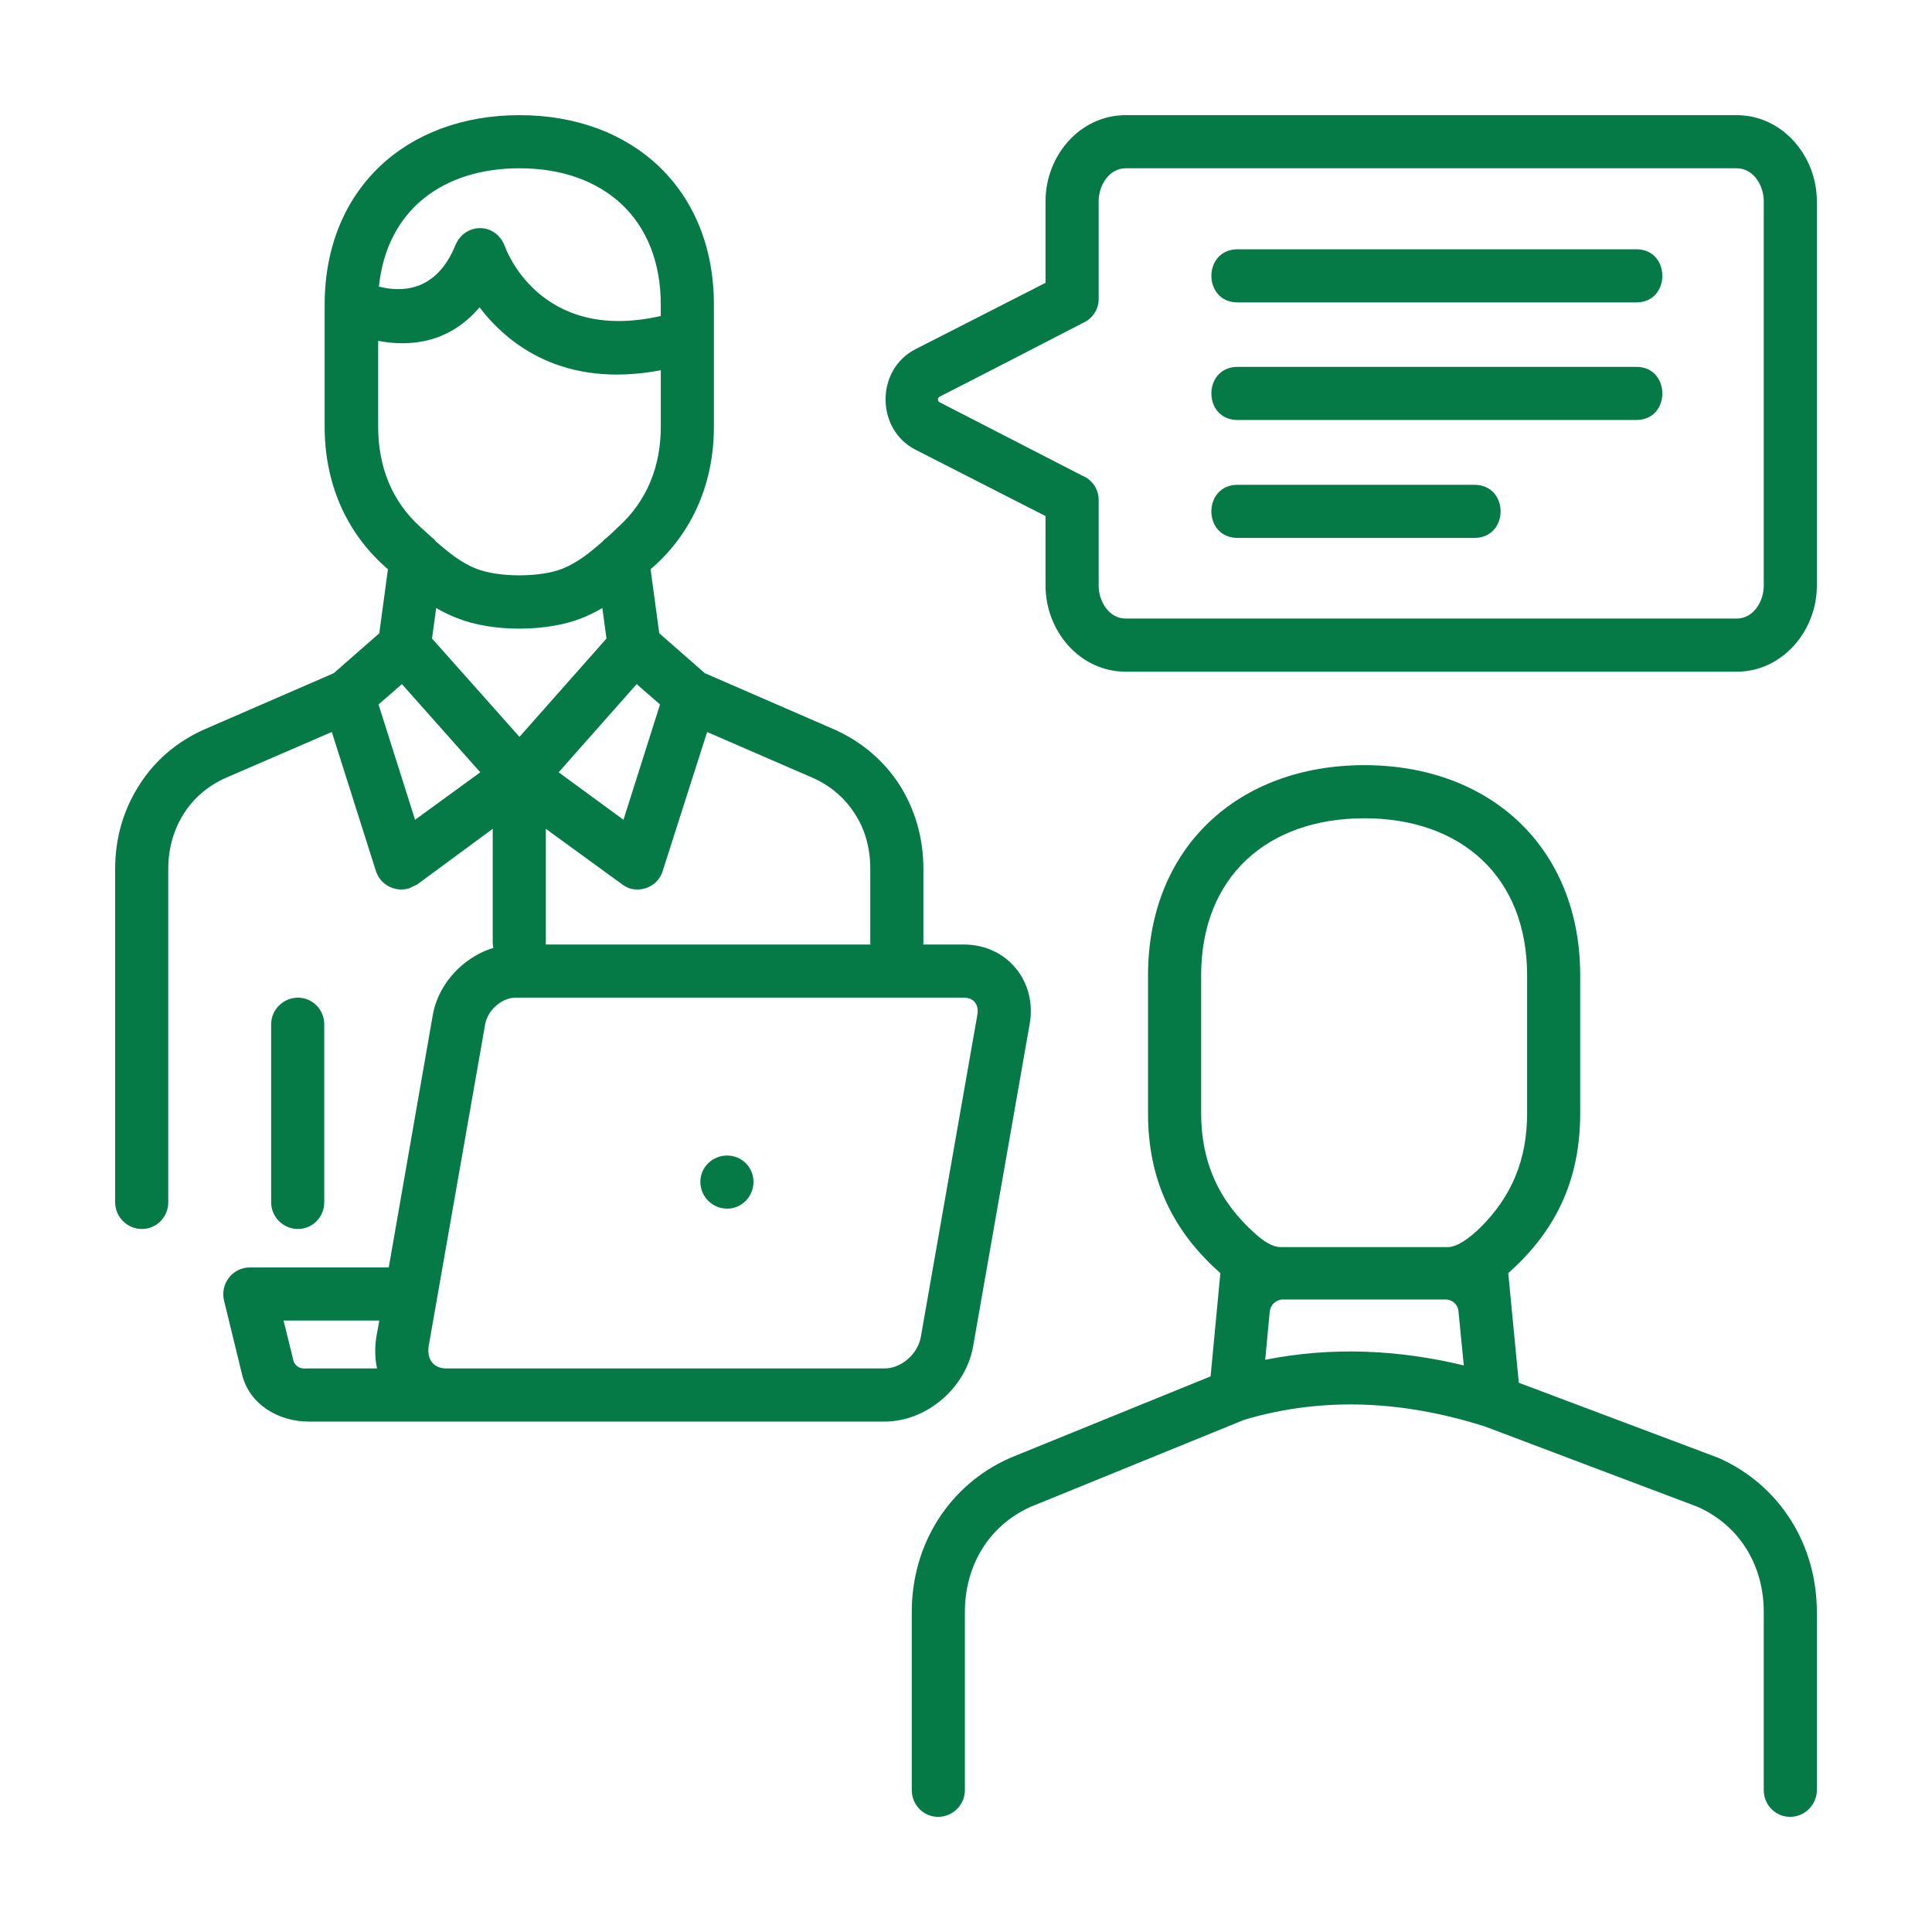 <svg xmlns="http://www.w3.org/2000/svg" width="70" height="70" viewBox="0 0 70 70" fill="none"><path d="M40.79 4.172H62.92C64.587 4.172 65.828 5.66 65.828 7.285V21.224C65.828 22.849 64.587 24.337 62.92 24.337H40.79C39.111 24.337 37.882 22.849 37.882 21.224V18.699L33.172 16.295C31.724 15.558 31.724 13.387 33.172 12.65C34.742 11.845 36.312 11.053 37.882 10.247V7.285C37.881 5.66 39.11 4.172 40.79 4.172ZM62.92 6.097H40.79C40.176 6.097 39.807 6.725 39.807 7.285V10.835C39.807 11.176 39.616 11.517 39.275 11.681C37.526 12.582 35.793 13.483 34.045 14.371C33.95 14.425 33.977 14.548 34.045 14.575L39.193 17.224C39.548 17.36 39.807 17.702 39.807 18.111V21.224C39.807 21.784 40.176 22.412 40.79 22.412H62.921C63.535 22.412 63.904 21.784 63.904 21.224V7.285C63.904 6.725 63.535 6.097 62.92 6.097Z" fill="#067A46"></path><path d="M44.843 10.957C43.573 10.957 43.573 9.032 44.843 9.032H59.288C60.544 9.032 60.544 10.957 59.288 10.957H44.843ZM44.843 19.49C43.573 19.49 43.573 17.565 44.843 17.565H53.417C54.687 17.565 54.687 19.49 53.417 19.49H44.843ZM44.843 15.217C43.573 15.217 43.573 13.292 44.843 13.292H59.288C60.544 13.292 60.544 15.217 59.288 15.217H44.843Z" fill="#067A46"></path><path d="M16.569 22.398C16.282 22.289 16.036 22.166 15.804 22.029L15.653 23.135L18.821 26.698L21.974 23.135L21.824 22.029C21.593 22.166 21.346 22.289 21.073 22.398C19.804 22.903 17.825 22.903 16.569 22.398ZM14.056 20.623L13.961 20.541C12.486 19.231 11.763 17.429 11.763 15.463V11.039C11.763 6.861 14.712 4.172 18.821 4.172C22.931 4.172 25.866 6.861 25.866 11.039V15.463C25.866 17.429 25.142 19.231 23.668 20.541L23.572 20.623L23.886 22.944L25.538 24.391L30.221 26.426C31.232 26.877 32.037 27.573 32.597 28.446C33.157 29.334 33.457 30.371 33.457 31.477V34.139C33.457 34.672 33.034 35.109 32.502 35.109C31.97 35.109 31.532 34.672 31.532 34.139V31.477C31.532 30.726 31.341 30.044 30.972 29.484C30.618 28.924 30.099 28.474 29.457 28.187L25.621 26.522L24.01 31.56C23.859 32.065 23.314 32.338 22.808 32.188C22.713 32.147 22.617 32.106 22.535 32.037L19.777 30.03V34.139C19.777 34.672 19.354 35.109 18.822 35.109C18.29 35.109 17.852 34.672 17.852 34.139V30.03L15.108 32.051C15.108 32.051 14.848 32.174 14.821 32.187C14.316 32.337 13.783 32.064 13.62 31.559L12.022 26.521L8.172 28.187C7.531 28.473 7.012 28.924 6.657 29.483C6.302 30.043 6.097 30.726 6.097 31.477V43.559C6.097 44.092 5.674 44.529 5.142 44.529C4.609 44.529 4.172 44.093 4.172 43.56V31.477C4.172 30.371 4.472 29.334 5.046 28.446C5.592 27.573 6.397 26.876 7.407 26.426L12.09 24.392L13.742 22.945L14.056 20.623ZM15.654 19.477C15.708 19.517 15.75 19.558 15.791 19.613C16.241 20.009 16.705 20.391 17.265 20.609C18.071 20.924 19.573 20.924 20.365 20.609C20.924 20.391 21.389 20.009 21.839 19.613C21.881 19.558 21.935 19.517 21.989 19.477C22.126 19.354 22.262 19.231 22.385 19.108C23.45 18.152 23.942 16.882 23.942 15.463V13.415C20.406 14.084 18.398 12.473 17.374 11.135C16.227 12.487 14.767 12.555 13.702 12.35V15.463C13.702 16.882 14.18 18.152 15.245 19.108C15.381 19.231 15.518 19.354 15.654 19.477ZM14.562 24.787L13.715 25.524L15.039 29.702L17.401 27.982L14.562 24.787ZM23.067 24.787L20.241 27.982L22.59 29.702L23.914 25.524L23.067 24.787ZM9.824 37.116C9.824 36.584 10.261 36.147 10.794 36.147C11.326 36.147 11.749 36.584 11.749 37.116V43.56C11.749 44.093 11.326 44.529 10.794 44.529C10.261 44.529 9.824 44.093 9.824 43.56V37.116ZM13.729 10.384C14.48 10.575 15.791 10.629 16.501 8.882C16.842 8.062 17.975 8.035 18.303 8.95C18.303 8.95 19.517 12.459 23.941 11.449V11.039C23.941 7.926 21.866 6.097 18.821 6.097C16.077 6.097 14.016 7.585 13.729 10.384Z" fill="#067A46"></path><path d="M44.216 46.127C42.455 44.571 41.595 42.7 41.595 40.338V35.341C41.595 30.713 44.858 27.723 49.432 27.723C53.992 27.723 57.254 30.713 57.254 35.341V40.338C57.254 42.7 56.407 44.57 54.647 46.127L55.029 50.1L62.251 52.817C64.49 53.8 65.828 55.971 65.828 58.401V64.859C65.828 65.391 65.392 65.828 64.859 65.828C64.326 65.828 63.904 65.391 63.904 64.859V58.401C63.904 56.735 63.044 55.275 61.5 54.592L53.801 51.684C50.921 50.77 48.012 50.578 45.09 51.438L37.349 54.592C35.82 55.275 34.96 56.735 34.96 58.401V64.859C34.96 65.391 34.523 65.828 33.99 65.828C33.459 65.828 33.035 65.391 33.035 64.859V58.401C33.035 55.971 34.373 53.8 36.612 52.817L43.862 49.868L44.216 46.127ZM52.367 47.083H46.482C46.237 47.083 46.032 47.274 46.005 47.519L45.841 49.267C48.243 48.789 50.66 48.898 53.036 49.472L52.844 47.519C52.831 47.274 52.626 47.083 52.367 47.083ZM46.401 45.185H52.449C52.803 45.185 53.24 44.857 53.623 44.489C54.783 43.342 55.33 42.004 55.33 40.338V35.341C55.33 31.764 52.94 29.648 49.432 29.648C45.923 29.648 43.52 31.764 43.52 35.341V40.338C43.52 42.099 44.162 43.532 45.473 44.693C45.786 44.98 46.113 45.185 46.401 45.185Z" fill="#067A46"></path><path d="M14.085 45.922L15.681 36.775C15.927 35.369 17.265 34.221 18.685 34.221H34.918C36.501 34.221 37.58 35.573 37.307 37.102L35.259 48.775C35 50.277 33.58 51.506 32.051 51.506H16.16H11.177C10.111 51.506 9.047 50.905 8.773 49.812L8.118 47.123C7.968 46.509 8.432 45.922 9.047 45.922L14.085 45.922ZM26.344 41.867C26.877 41.867 27.3 42.291 27.3 42.822C27.3 43.355 26.877 43.792 26.344 43.792C25.812 43.792 25.375 43.355 25.375 42.822C25.375 42.291 25.812 41.867 26.344 41.867ZM15.531 48.775C15.463 49.24 15.695 49.581 16.173 49.581H32.051C32.666 49.581 33.253 49.049 33.362 48.447L35.41 36.775C35.478 36.406 35.287 36.147 34.918 36.147H18.686C18.18 36.147 17.675 36.597 17.58 37.102C16.897 40.993 16.214 44.884 15.531 48.775ZM13.743 47.847H10.275L10.644 49.349C10.808 49.635 11.04 49.58 11.177 49.58H13.661C13.579 49.212 13.579 48.816 13.634 48.447L13.743 47.847Z" fill="#067A46"></path></svg>